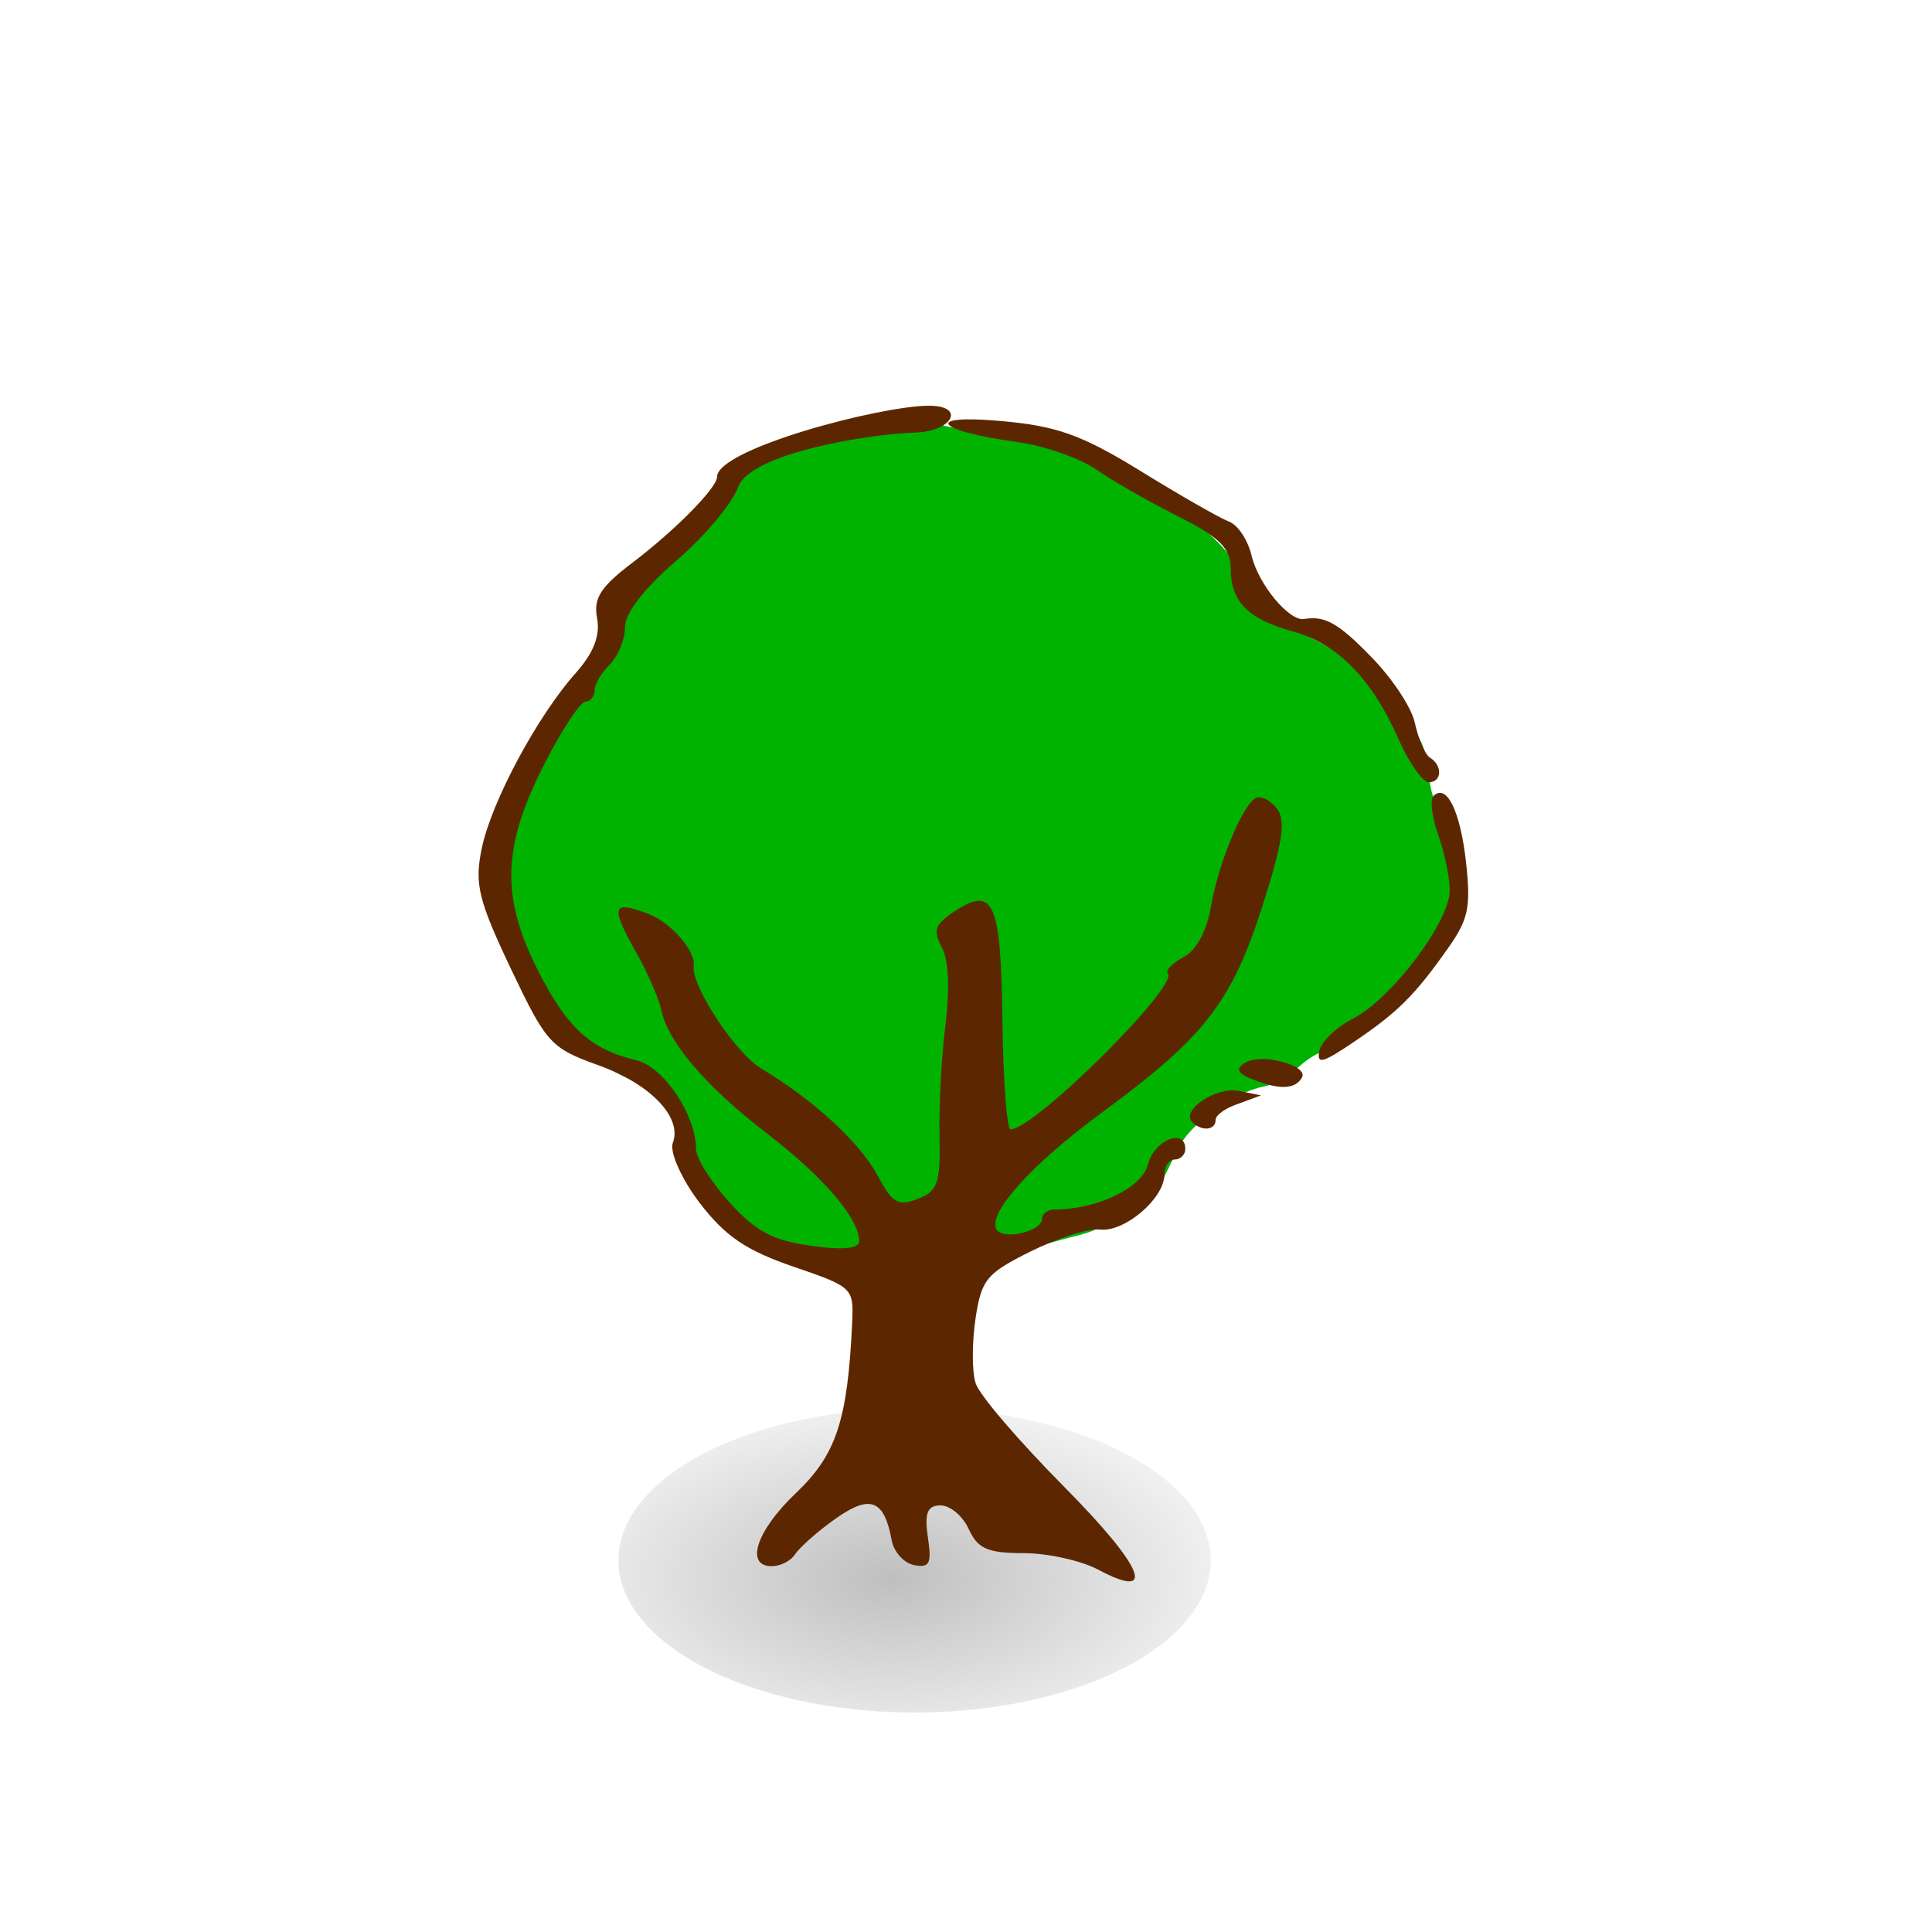 <svg xmlns="http://www.w3.org/2000/svg" viewBox="0 0 128 128"><defs><radialGradient id="b" gradientUnits="userSpaceOnUse" cy="222.04" cx="14.207" gradientTransform="scale(1.395 .717)" r="8.252"><stop offset="0"/><stop offset="1" stop-opacity="0"/></radialGradient><filter id="a" height="1.424" width="1.218" y="-.212" x="-.109"><feGaussianBlur stdDeviation=".721"/></filter></defs><path d="M61.523 27.771c-.348.05-2.806.445-4.446.445-1.795 0-3.534.766-5.146 1.185-1.32.322-3.297 2.371-3.98 3.26-.982 1.334-2.079 2.322-3.274 3.532-1.101 1.087-2.425 2.173-3.275 3.038-.694.691-.679 2.939-.936 3.976-.373 1.482-1.85 3.26-2.808 4.199-1.524 1.53-2.277 2.543-3.04 4.445-.677 1.704-.936 2.988-.936 4.915 0 1.827-.091 3.284.232 4.914.37 1.853.65 3.285 1.872 4.915.983 1.31 2.566 2.322 3.744 3.507 1.025 1.037 2.07 1.284 3.275 1.877 1.302.642 1.492 1.334 2.107 2.569.706 1.407.667 2.963 1.403 4.445.6 1.21 2.34 2.52 3.509 2.815 1.524.37 3.025 1.21 4.68 1.63 2.349.593 5.273.247 7.72.247 3.194 0 6.266-1.11 9.358-1.877 1.334-.345 2.425-1.11 3.51-1.63 1.46-.74 1.75-1.63 2.34-2.815.663-1.334.774-1.778 1.75-2.741 1.059-1.062 2.946-2.322 4.566-2.643 1.8-.37 2.067-1.432 3.554-2.173 1.637-.815 3.867-3.038 5.337-4.15 1.383-1.037 2.047-2.74 3.275-3.976 1.227-1.21.936-2.988.936-4.667 0-1.482-1.638-3.112-1.994-4.545-.343-1.358-.182-2.74-1.047-3.877-1.309-1.753-2.926-3.161-4.445-4.692-1.48-1.482-3.322-1.68-4.912-3.26-1.39-1.408-2.29-3.236-3.744-4.693-2.858-2.865-6.162-4.272-9.608-6.446-1.474-.914-3.645.173-5.132-.568-1.46-.74-2.953-.271-4.445-1.16z" fill-rule="evenodd" fill="#00b300"/><path d="M28.402 158.7a7.944 4.08 0 11-15.888 0 7.944 4.08 0 1115.888 0z" transform="translate(10.062 -288.61) scale(2.47)" opacity=".5" filter="url(#a)" fill-rule="evenodd" fill="url(#b)"/><path d="M61.55 26.882c-3.26 0-14.045 2.865-14.045 4.717 0 .717-2.764 3.532-5.636 5.705-2.047 1.556-2.566 2.322-2.314 3.631.217 1.136-.19 2.272-1.39 3.63-2.544 2.84-5.612 8.546-6.251 11.657-.484 2.347-.223 3.409 1.929 7.953 2.35 4.94 2.632 5.26 5.789 6.396 3.452 1.235 5.6 3.458 4.939 5.162-.212.568.553 2.346 1.776 3.952 1.719 2.247 3.097 3.16 6.25 4.247 3.917 1.334 3.964 1.408 3.86 3.705-.296 6.47-1.059 8.743-3.704 11.262-2.633 2.494-3.423 4.865-1.623 4.865.539 0 1.248-.32 1.544-.79.299-.445 1.531-1.556 2.702-2.371 2.28-1.605 3.203-1.26 3.704 1.457.139.74.776 1.482 1.467 1.63 1.06.198 1.183-.099.927-1.852-.238-1.63-.025-2.1.85-2.1.617 0 1.456.692 1.851 1.556.59 1.285 1.21 1.606 3.626 1.606 1.615 0 3.828.494 4.94 1.086 3.948 2.1 3.067-.123-2.238-5.482-2.956-2.989-5.606-6.051-5.866-6.866-.257-.815-.234-2.766 0-4.322.386-2.569.76-2.964 3.628-4.396 1.749-.865 3.818-1.556 4.63-1.457 1.638.173 4.246-2.075 4.246-3.63 0-.569.324-1.013.694-1.013s.694-.321.694-.692c0-1.432-2.07-.593-2.47 1.013-.39 1.556-3.368 2.988-6.174 2.988-.464 0-.85.296-.85.618 0 .84-2.558 1.432-3.007.716-.642-1.062 2.348-4.347 6.944-7.73 6.832-5.014 8.627-7.335 10.652-13.658 1.425-4.445 1.578-5.779.926-6.57-.45-.543-1.071-.814-1.39-.617-.897.568-2.46 4.396-2.932 7.187-.261 1.531-.93 2.865-1.775 3.31-.758.42-1.267.889-1.082 1.086.795.79-8.824 10.348-10.417 10.348-.25 0-.49-3.284-.541-7.26-.104-7.78-.56-8.892-3.164-7.188-1.301.865-1.464 1.26-.85 2.396.463.864.53 2.816.233 5.186-.262 2.075-.43 5.36-.388 7.335.07 3.112-.123 3.656-1.464 4.15-1.3.494-1.665.247-2.626-1.532-1.202-2.247-4.295-5.063-7.718-7.112-1.706-1.013-4.648-5.483-4.475-6.792.134-.988-1.494-2.89-3.01-3.458-2.388-.913-2.527-.518-.85 2.47.795 1.408 1.568 3.186 1.7 3.853.41 2.124 2.911 5.063 6.944 8.175 3.799 2.914 6.174 5.68 6.174 7.186 0 .494-1.089.618-3.24.297-2.502-.346-3.615-.963-5.327-2.84-1.205-1.334-2.238-2.94-2.238-3.557 0-2.247-2.121-5.433-3.936-5.878-3.087-.74-4.599-2.148-6.56-6.001-2.442-4.84-2.341-8.2.465-13.658 1.165-2.296 2.373-4.1 2.699-4.1.328 0 .617-.37.617-.765s.447-1.16 1.006-1.704c.555-.568 1.002-1.655 1.002-2.47 0-.938 1.294-2.593 3.473-4.47 1.894-1.63 3.665-3.803 4.013-4.791.78-2.247 8.565-3.532 11.731-3.63 2.49-.075 3.381-1.779.926-1.779zm4.786 1.013c-5.218-.47-4.39.642 1.003 1.383 1.872.247 4.27 1.111 5.325 1.852s3.49 2.124 5.403 3.087c2.789 1.408 3.473 2.124 3.473 3.483 0 2.173 1.163 3.334 4.166 4.149 2.924.815 5.206 3.161 6.948 7.112.708 1.606 1.615 2.865 2.005 2.865.88 0 .929-1.111.079-1.63-.343-.222-.776-1.284-1.005-2.321-.227-1.037-1.529-2.964-2.855-4.322-2.23-2.297-3.09-2.766-4.475-2.544-.978.173-3.018-2.272-3.475-4.174-.247-1.037-.904-2.074-1.544-2.297-.637-.247-3.344-1.802-5.942-3.408-3.865-2.37-5.517-2.914-9.106-3.235zM94.968 52.74c-.235.247-.104 1.358.308 2.544.415 1.185.773 2.84.773 3.704 0 2.075-3.835 7.163-6.406 8.496-1.111.568-2.117 1.531-2.238 2.149-.177.914.237.79 2.315-.618 2.884-1.95 4.013-3.062 6.253-6.248 1.301-1.852 1.487-2.667 1.156-5.63-.38-3.434-1.3-5.261-2.161-4.397zM84.936 70.35c-.872-.248-1.917-.273-2.47.073-.605.37-.48.692.462 1.062 1.845.741 2.852.692 3.32-.074.258-.42-.44-.84-1.312-1.062zm-2.855 1.925c-1.517-.296-3.878 1.285-3.087 2.075.615.617 1.543.543 1.543-.148 0-.346.709-.815 1.544-1.087l1.464-.543-1.464-.297z" fill="#5c2700"/></svg>